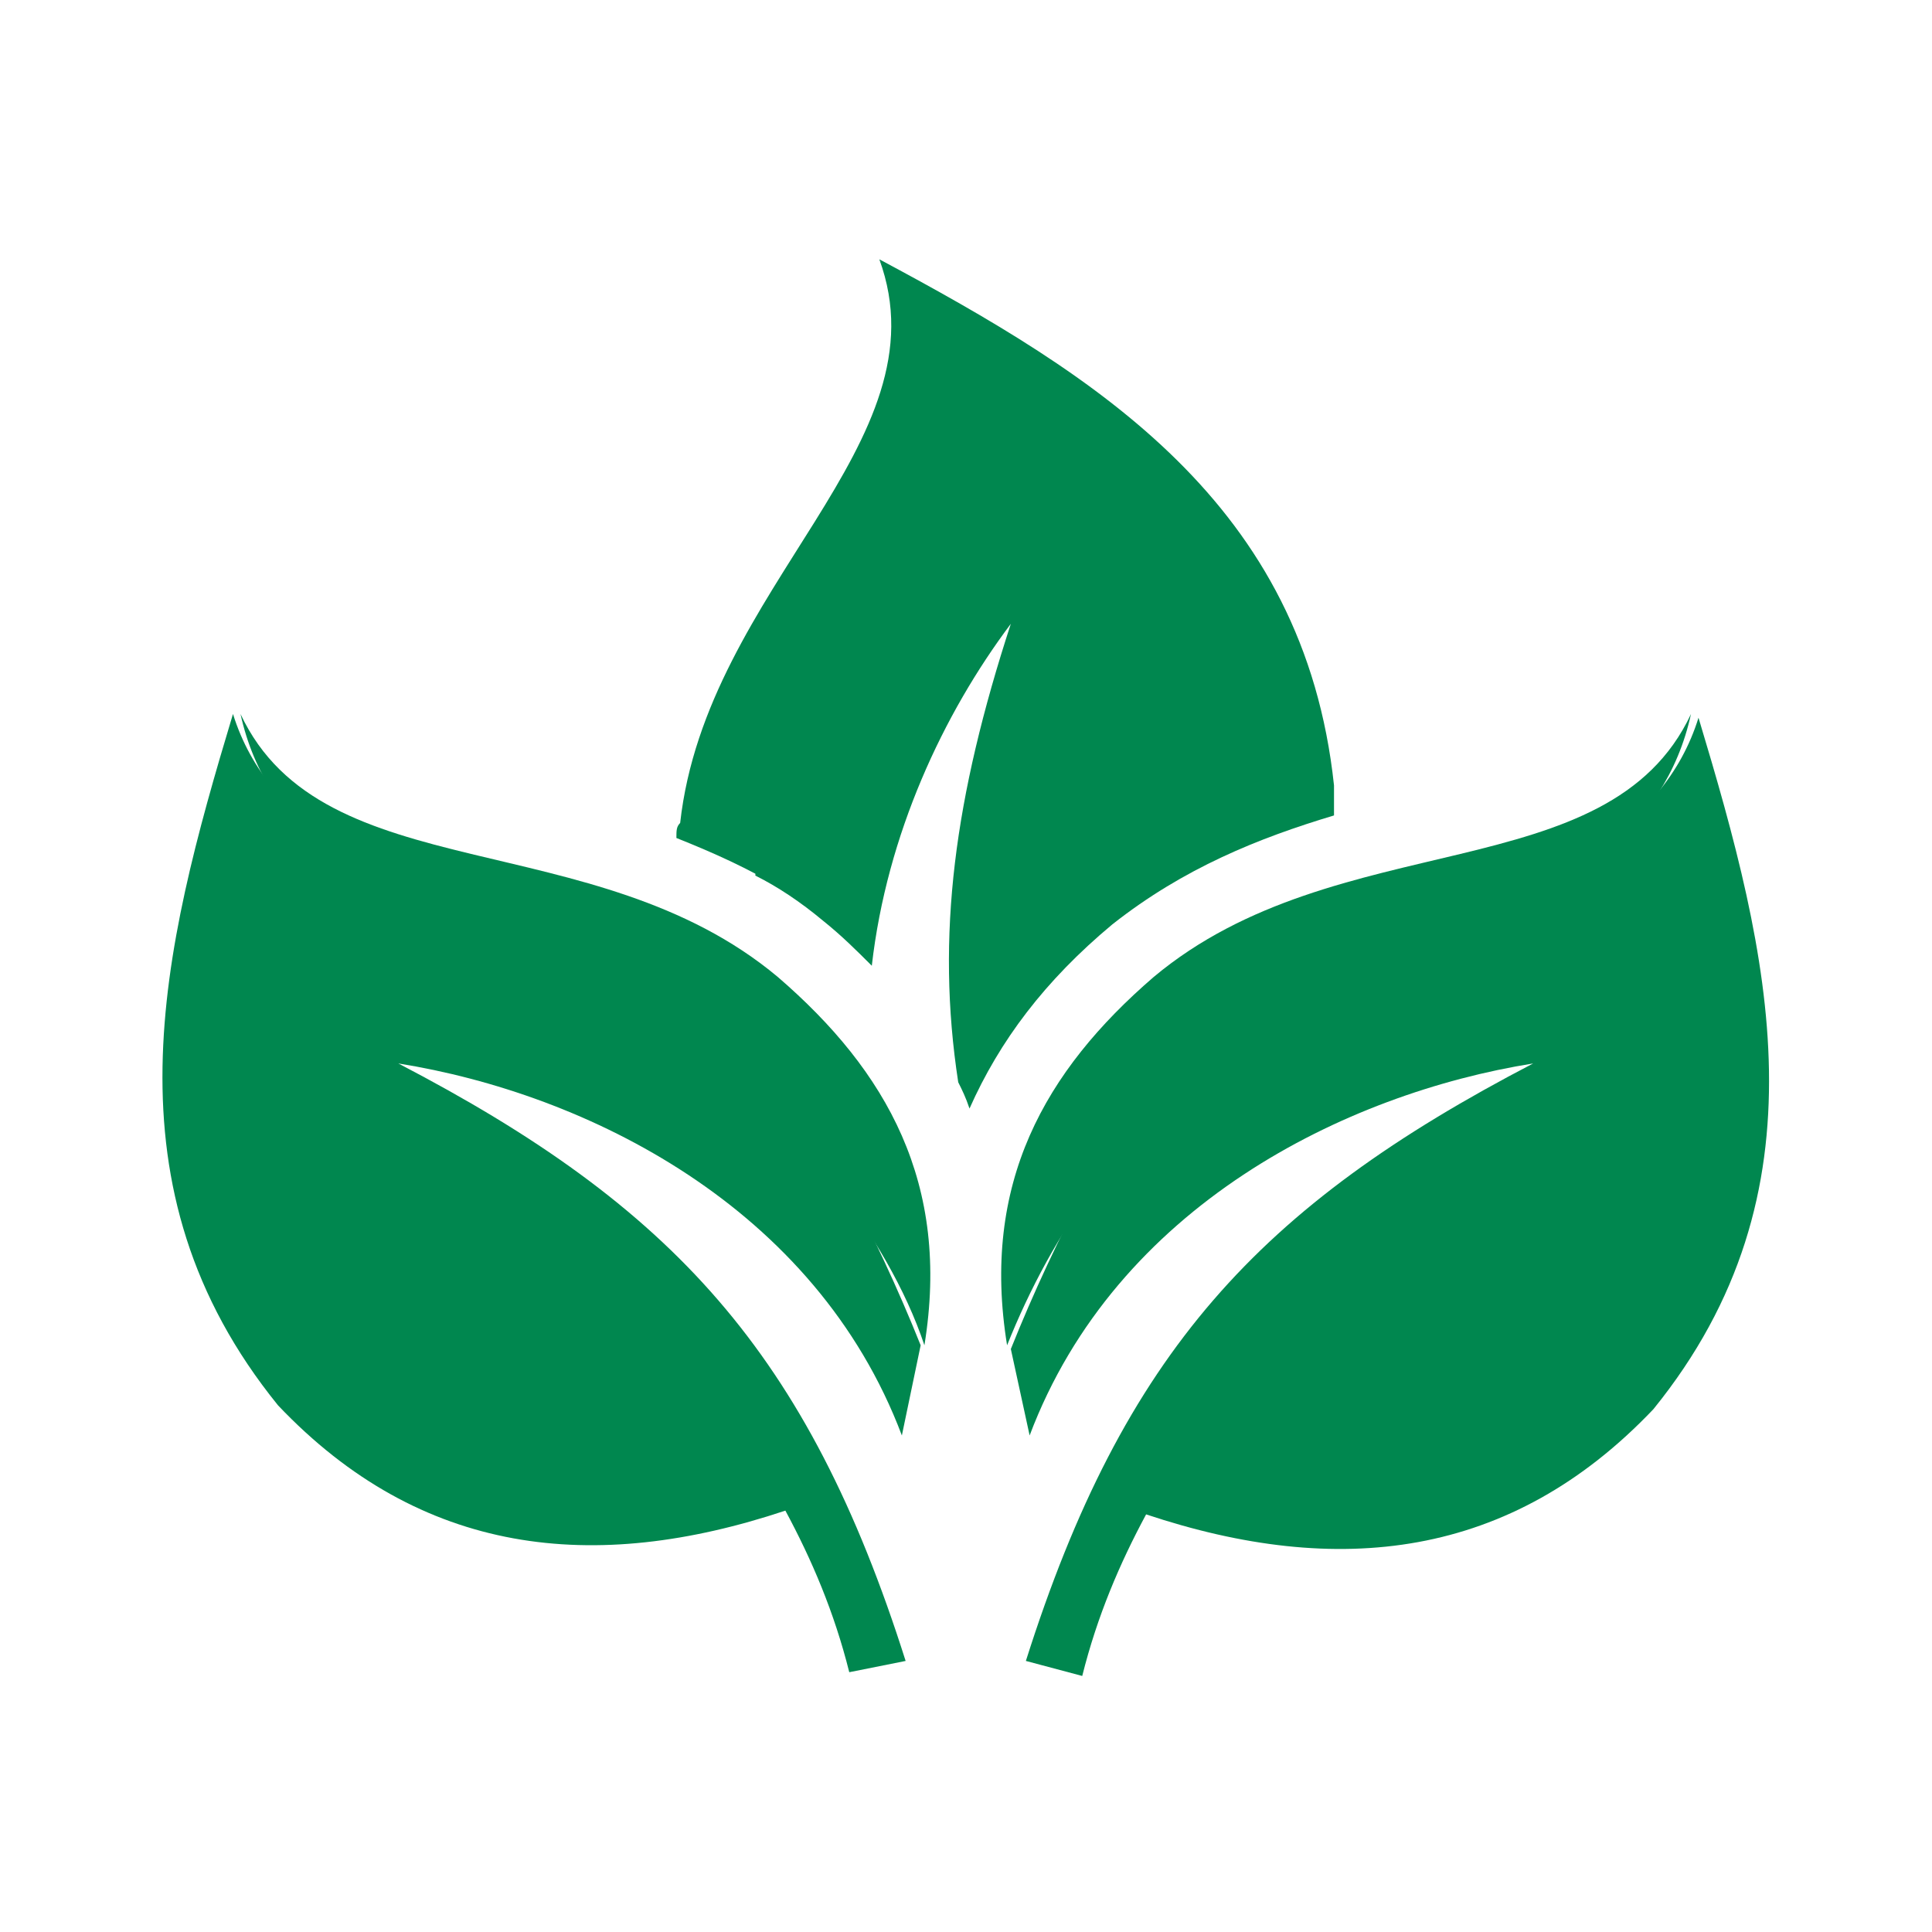 <?xml version="1.0" encoding="UTF-8"?> <!-- Generator: Adobe Illustrator 25.2.3, SVG Export Plug-In . SVG Version: 6.00 Build 0) --> <svg xmlns="http://www.w3.org/2000/svg" xmlns:xlink="http://www.w3.org/1999/xlink" version="1.1" id="Layer_1" x="0px" y="0px" viewBox="0 0 200 200" style="enable-background:new 0 0 200 200;" xml:space="preserve"> <style type="text/css"> .st0{fill:#00874F;} </style> <g id="icon_3_" transform="translate(-1.944 -1.944) scale(3.89 3.89)"> <path class="st0" d="M27.9,38.7c2.3-6.1,8.4-9.1,13.4-9.9c-7.3,3.8-10.9,7.7-13.5,15.9l1.5,0.4c0.4-1.6,1-3,1.7-4.3 c5.1,1.7,9.7,1.2,13.5-2.8c4.7-5.8,3.1-12.1,1.2-18.4c-1.9,6.1-12.3,5.2-16.2,12.3c-0.8,1.5-1.5,3-2.1,4.5"></path> <path class="st0" d="M29.7,32c5-6.3,14.4-6.1,15.8-12.5c-2.2,4.7-9.4,2.9-14.3,7c-2.9,2.5-4.6,5.5-3.9,9.8 C27.9,34.8,28.7,33.3,29.7,32z"></path> <path class="st0" d="M24.5,38.7c-2.3-6.1-8.4-9.1-13.4-9.9c7.3,3.8,10.9,7.7,13.5,15.9L23.1,45c-0.4-1.6-1-3-1.7-4.3 c-5.1,1.7-9.7,1.2-13.5-2.8c-4.7-5.8-3.1-12.1-1.2-18.4c1.9,6.1,12.3,5.2,16.2,12.3c0.8,1.5,1.5,3,2.1,4.5"></path> <path class="st0" d="M22.7,32c-5-6.3-14.4-6.1-15.8-12.5c2.2,4.7,9.4,2.9,14.3,7c2.9,2.5,4.6,5.5,3.9,9.8 C24.6,34.8,23.7,33.3,22.7,32z"></path> <path class="st0" d="M18.5,22.8c1,0.4,1.9,0.8,2.9,1.4c0.8-6.6,5.5-12,2.5-16.8c1.8,4.9-4.6,8.7-5.3,15 C18.5,22.5,18.5,22.6,18.5,22.8z"></path> <path class="st0" d="M23.9,7.4c2.5,4.7-2.8,10.1-3.3,16.4c0.6,0.3,1.2,0.7,1.8,1.2c0.5,0.4,0.9,0.8,1.3,1.2 c0.4-3.5,1.9-6.7,3.7-9.1c-1.5,4.6-2,8.3-1.4,12.2c0.1,0.2,0.2,0.4,0.3,0.7c0.8-1.8,2-3.4,3.8-4.9c1.9-1.5,3.9-2.3,5.9-2.9 c0-0.3,0-0.5,0-0.8C35.2,13.9,29.7,10.5,23.9,7.4z"></path> </g> </svg> 